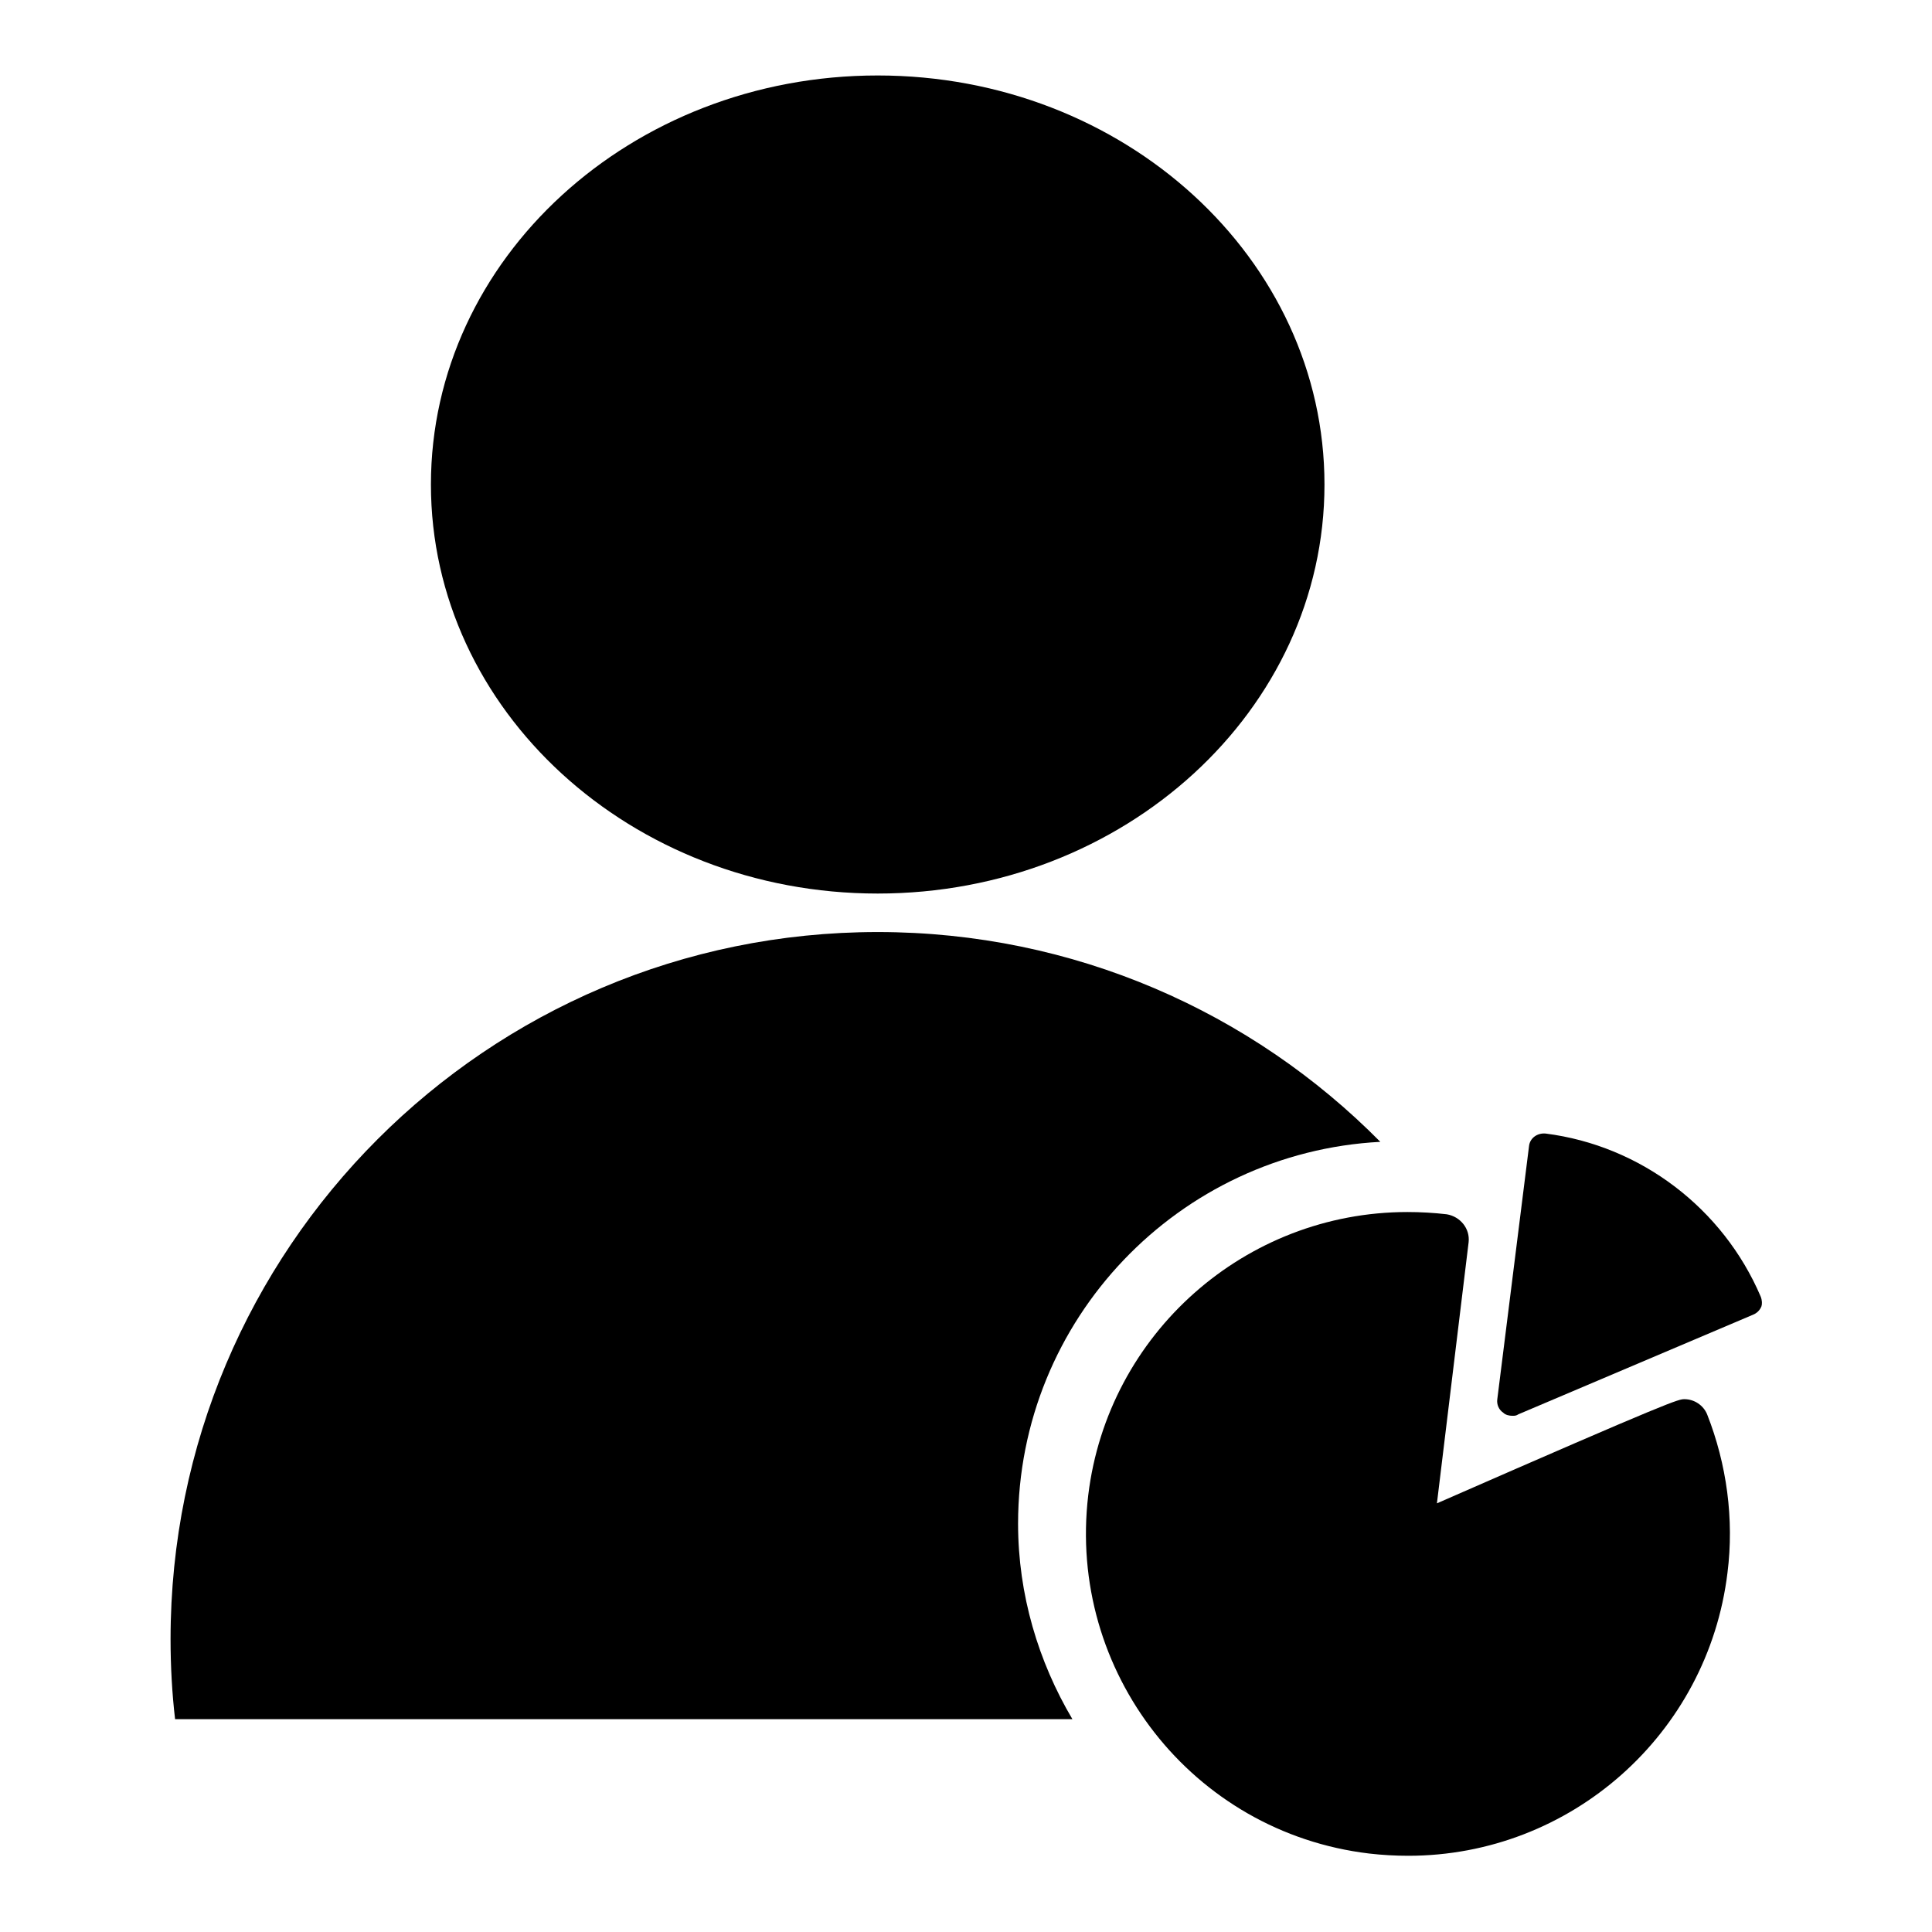<?xml version="1.0" encoding="utf-8"?>
<!-- Svg Vector Icons : http://www.onlinewebfonts.com/icon -->
<!DOCTYPE svg PUBLIC "-//W3C//DTD SVG 1.1//EN" "http://www.w3.org/Graphics/SVG/1.1/DTD/svg11.dtd">
<svg version="1.1" xmlns="http://www.w3.org/2000/svg" xmlns:xlink="http://www.w3.org/1999/xlink" x="0px" y="0px" viewBox="0 0 256 256" enable-background="new 0 0 256 256" xml:space="preserve">
<g><g><path fill="#000000" d="M116.3,118.4c32.7,0,59.2-24.3,59.2-54.2c0-29.9-26.5-54.2-59.2-54.2S57.1,34.3,57.1,64.2C57.1,94.1,83.6,118.4,116.3,118.4z"/><path fill="#000000" d="M223.2,185.4c-0.8,0-1.3,0-32.8,13.8l4.2-34.6c0.2-1.8-1.1-3.4-2.9-3.7c-1.7-0.2-3.5-0.3-5.2-0.3c-21.5,0-39.7,16.1-42.3,37.5c-2.8,23.4,13.8,44.7,37.2,47.5c1.7,0.2,3.5,0.3,5.2,0.3c21.5,0,39.7-16.1,42.3-37.5c0.9-7.1-0.1-14.4-2.7-21C225.7,186.2,224.5,185.4,223.2,185.4z"/><path fill="#000000" d="M233.3,171.8c-5-11.7-15.9-20-28.5-21.6c-1.1-0.1-2.1,0.6-2.2,1.7l-4.2,33.5c-0.1,0.7,0.2,1.4,0.8,1.8c0.3,0.3,0.8,0.4,1.2,0.4c0.3,0,0.5,0,0.8-0.2l31.1-13.2c0.5-0.2,0.9-0.6,1.1-1.1C233.5,172.8,233.5,172.3,233.3,171.8z"/><path fill="#000000" d="M182.9,151.3c-17-17.2-40.6-27.8-66.6-27.8c-51.8,0-93.7,42-93.7,93.7c0,3.6,0.2,7.2,0.6,10.6h118.9c-4.5-7.6-7.2-16.5-7.2-25.9C134.9,174.8,156.2,152.7,182.9,151.3z"/></g></g>
</svg>